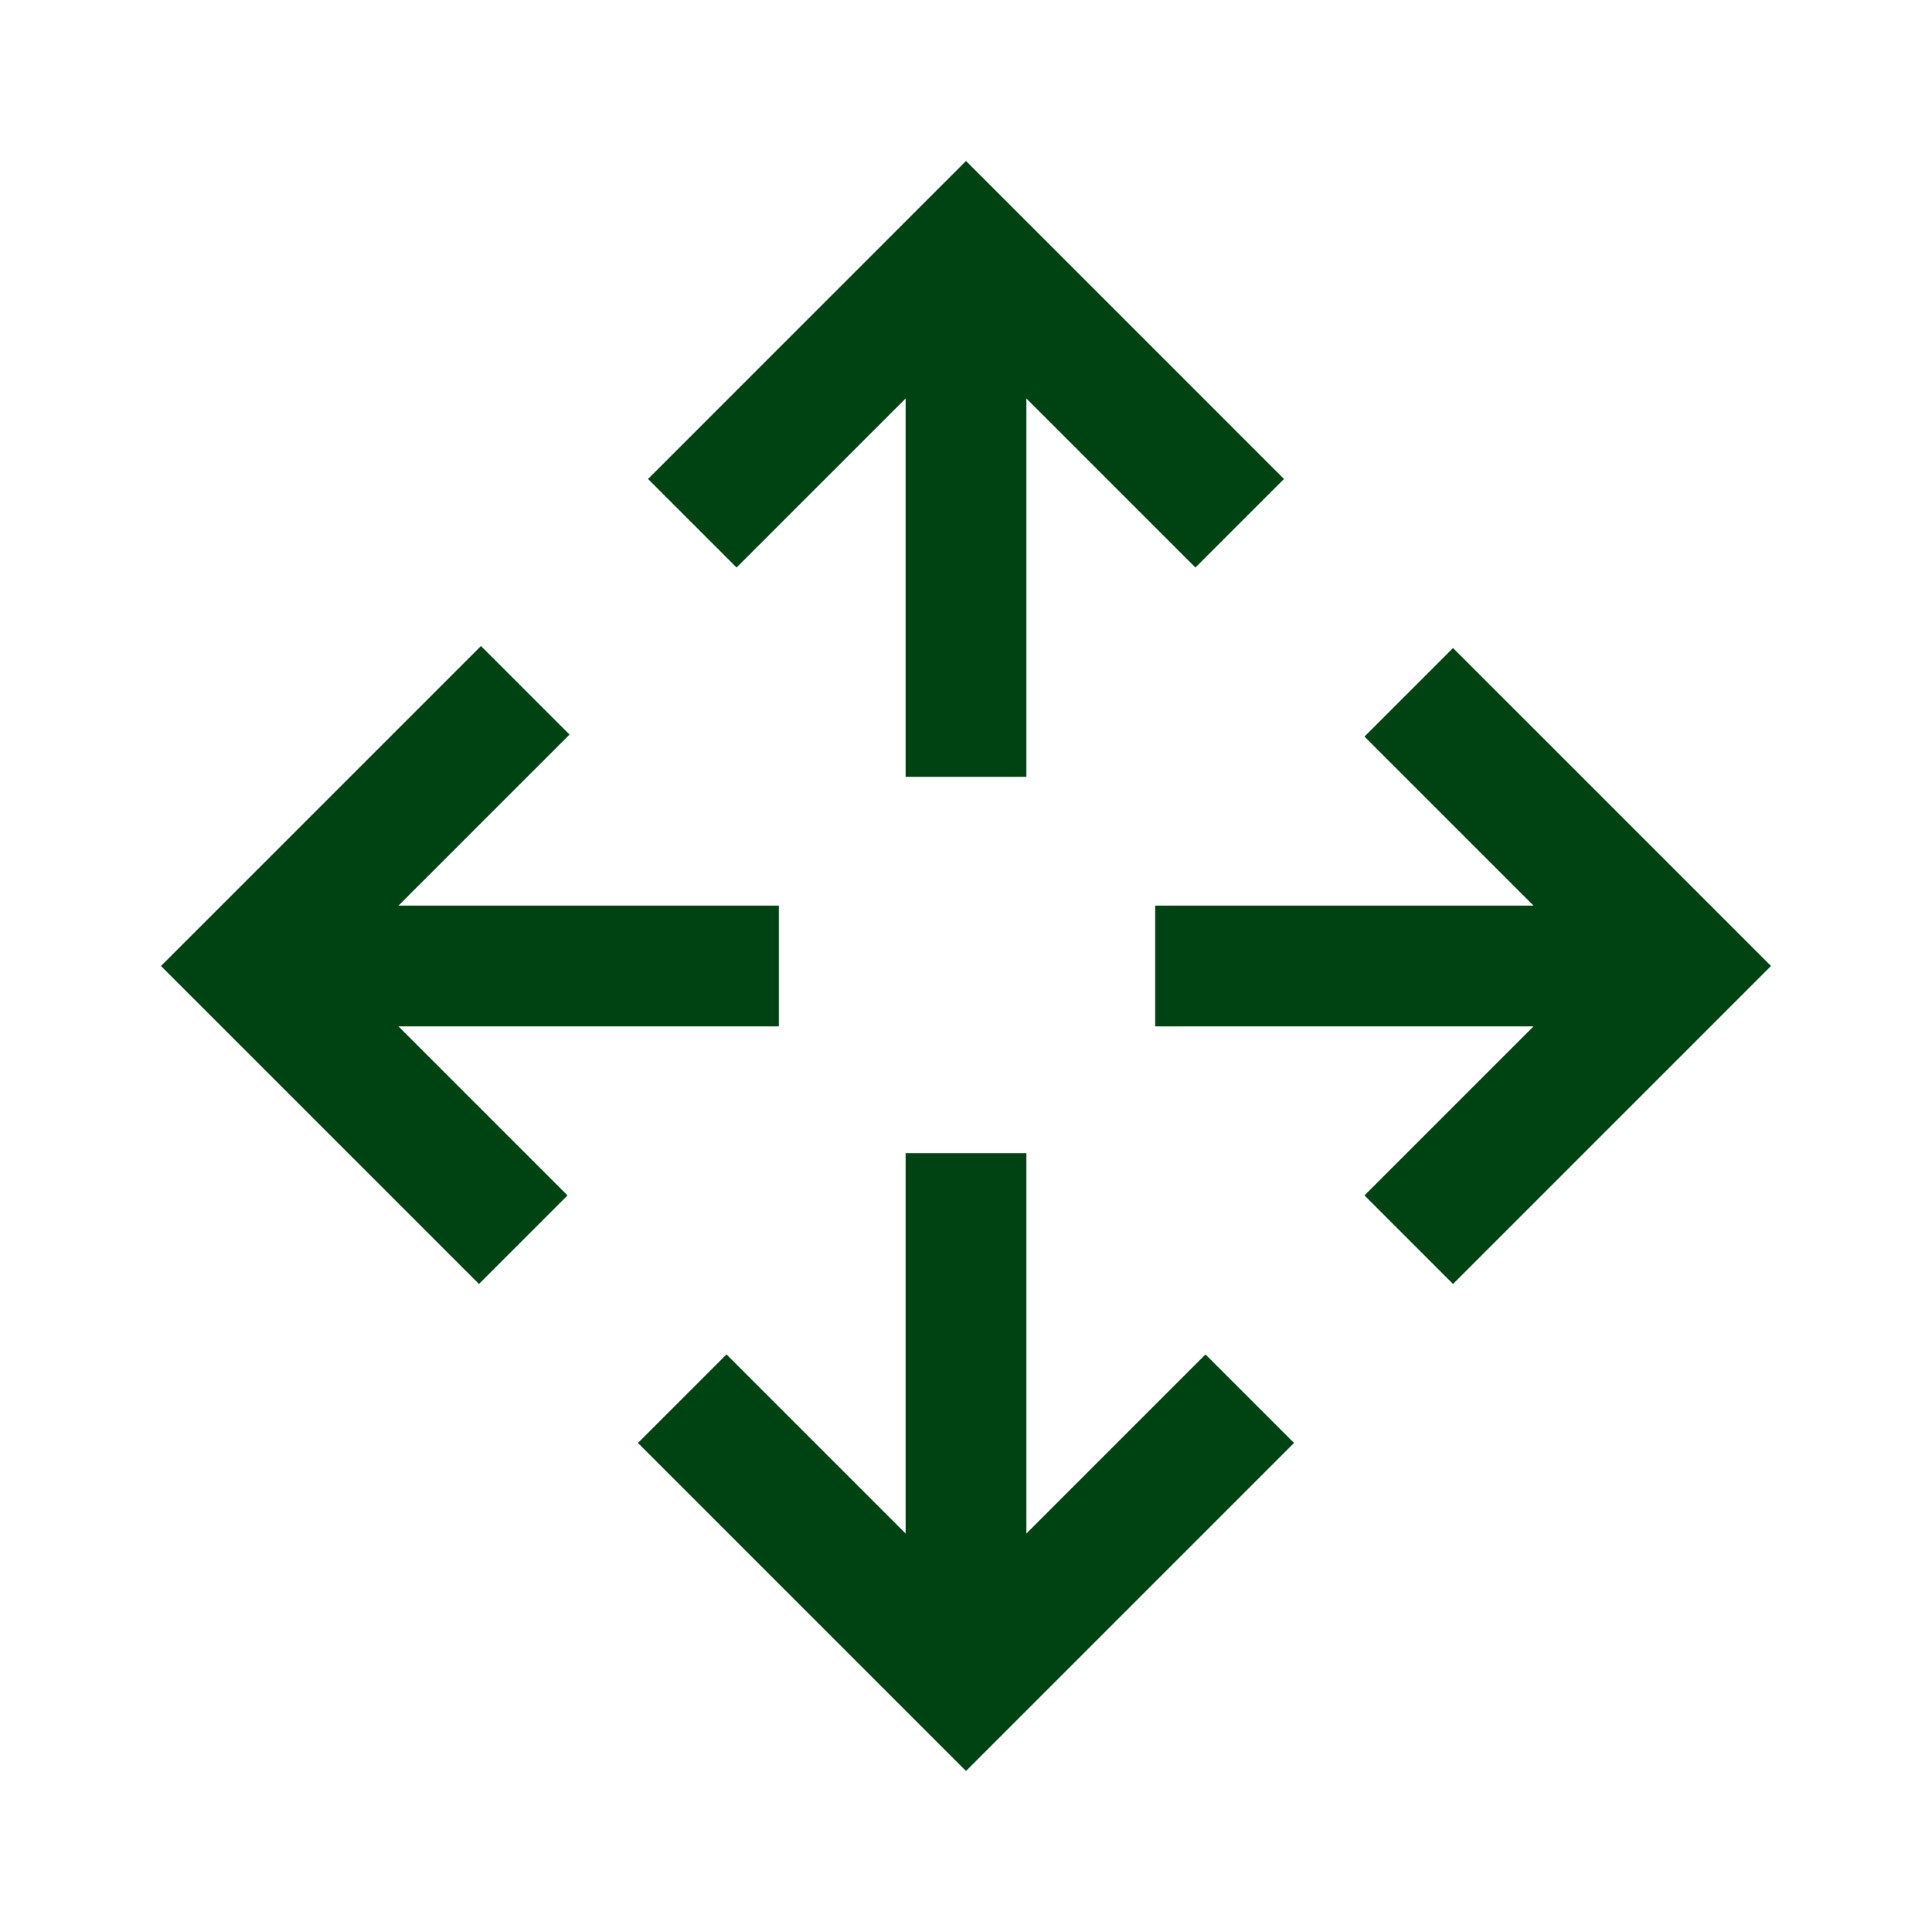 <svg width="48" height="48" viewBox="0 0 48 48" fill="none" xmlns="http://www.w3.org/2000/svg">
<mask id="mask0_85_726" style="mask-type:alpha" maskUnits="userSpaceOnUse" x="0" y="0" width="48" height="48">
<rect width="48" height="48" fill="#D9D9D9"/>
</mask>
<g mask="url(#mask0_85_726)">
<path d="M24 44L15.85 35.85L18.05 33.65L22.5 38.1V28.65H25.5V38.1L29.95 33.65L32.15 35.85L24 44ZM11.9 31.9L4 24L11.95 16.05L14.15 18.25L9.9 22.5H19.35V25.5H9.9L14.1 29.7L11.9 31.9ZM36.1 31.9L33.9 29.7L38.1 25.5H28.7V22.5H38.1L33.9 18.3L36.1 16.1L44 24L36.1 31.9ZM22.5 19.3V9.9L18.3 14.1L16.1 11.9L24 4L31.9 11.9L29.7 14.1L25.5 9.9V19.3H22.5Z" fill="#004313"/>
</g>
</svg>
